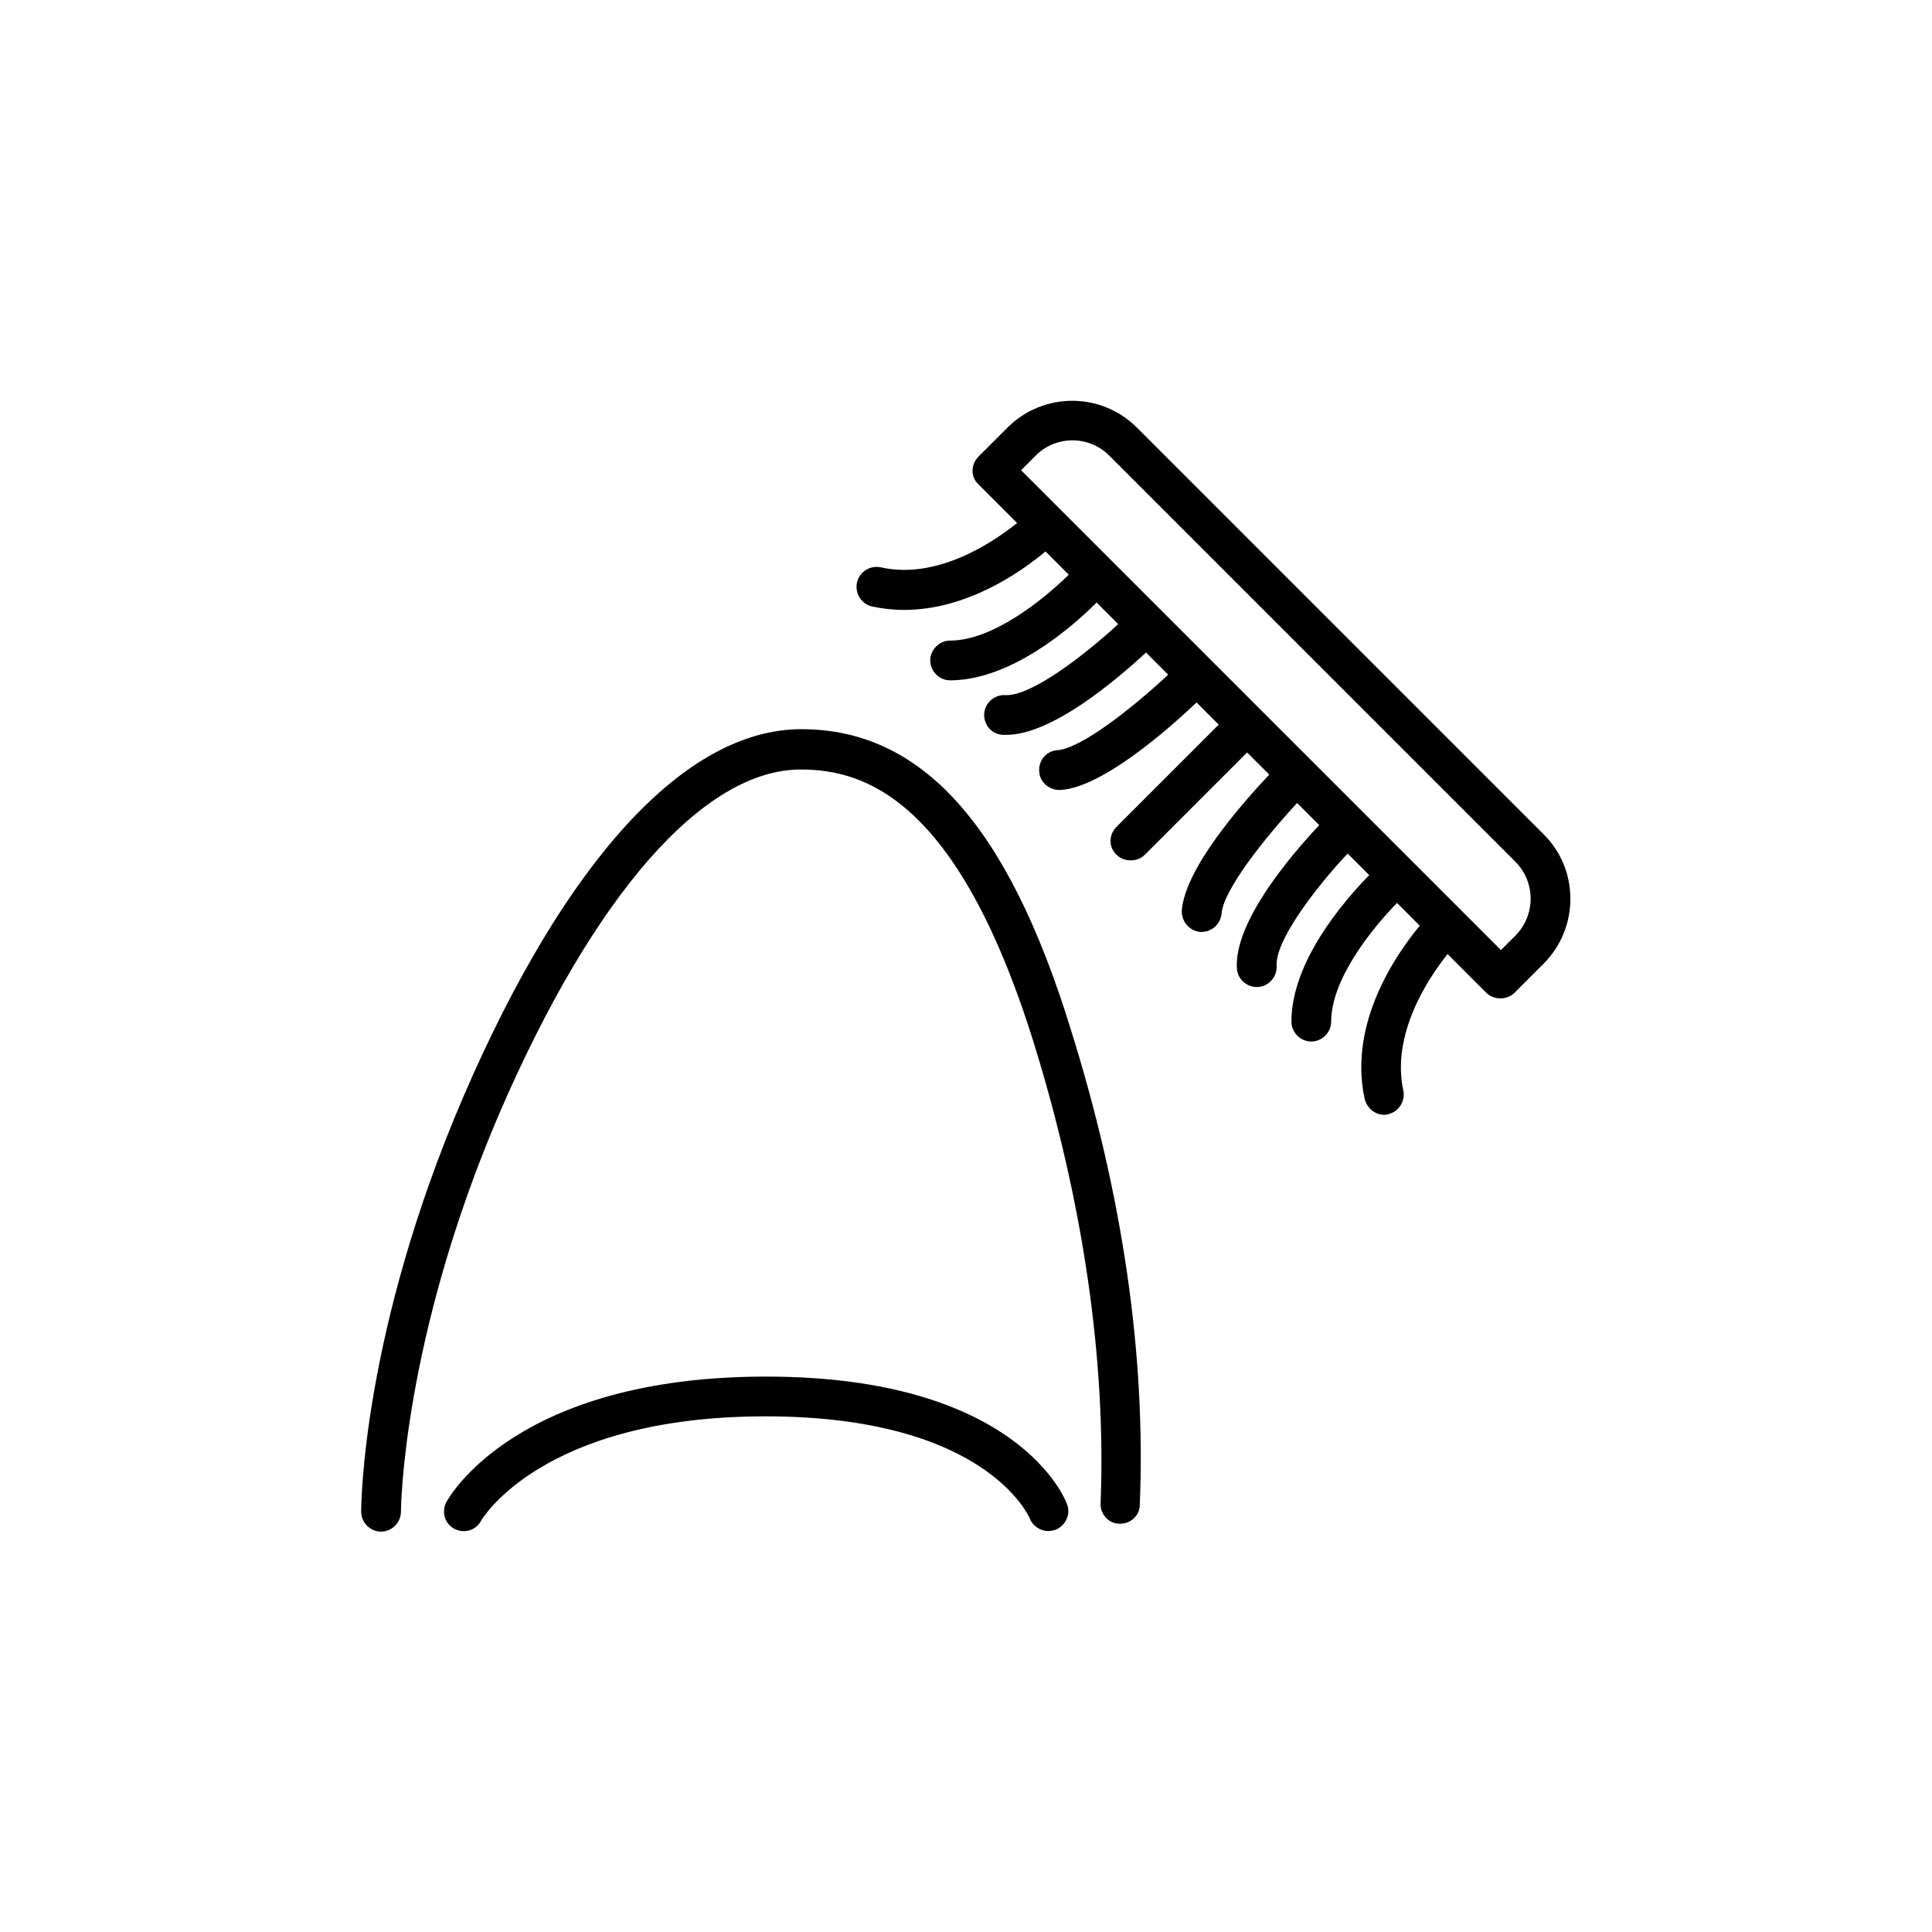       <svg version="1.1" id="icon-wyczysc" xmlns="http://www.w3.org/2000/svg" xmlns:xlink="http://www.w3.org/1999/xlink" x="0px" y="0px"
	 viewBox="0 0 34.02 34.02" style="enable-background:new 0 0 34.02 34.02;" xml:space="preserve">
<g>
	<path d="M27.18,14.69l-7.16-7.16c-0.63-0.63-1.65-0.63-2.28,0l-0.51,0.51c-0.14,0.14-0.14,0.36,0,0.49l0.68,0.68
		c-0.45,0.36-1.42,1-2.4,0.78c-0.19-0.04-0.38,0.08-0.42,0.27c-0.04,0.19,0.08,0.38,0.27,0.42s0.37,0.06,0.56,0.06
		c1.1,0,2.05-0.66,2.49-1.03l0.41,0.41c-0.47,0.46-1.35,1.16-2.09,1.16c-0.19,0-0.35,0.16-0.35,0.35s0.16,0.35,0.35,0.35
		c1.05,0,2.11-0.9,2.58-1.37l0.38,0.38c-0.63,0.58-1.52,1.25-1.96,1.25c-0.01,0-0.02,0-0.03,0c-0.19-0.01-0.36,0.14-0.37,0.33
		s0.13,0.36,0.33,0.37c0.02,0,0.04,0,0.06,0c0.8,0,1.93-0.96,2.46-1.45l0.39,0.39c-0.64,0.6-1.54,1.3-1.95,1.33
		c-0.19,0.01-0.34,0.18-0.32,0.38c0.01,0.18,0.17,0.32,0.35,0.32c0.01,0,0.02,0,0.03,0c0.73-0.05,1.86-1.04,2.39-1.54l0.39,0.39
		l-1.8,1.8c-0.14,0.14-0.14,0.36,0,0.49c0.07,0.07,0.16,0.1,0.25,0.1s0.18-0.03,0.25-0.1l1.8-1.8l0.39,0.39
		c-0.5,0.53-1.48,1.65-1.54,2.39c-0.01,0.19,0.13,0.36,0.32,0.38c0.01,0,0.02,0,0.03,0c0.18,0,0.33-0.14,0.35-0.32
		c0.03-0.41,0.73-1.3,1.33-1.95l0.39,0.39c-0.51,0.54-1.5,1.71-1.45,2.52c0.01,0.19,0.17,0.33,0.35,0.33c0.01,0,0.01,0,0.02,0
		c0.19-0.01,0.34-0.18,0.33-0.37c-0.03-0.43,0.65-1.34,1.25-1.98l0.38,0.38c-0.46,0.47-1.37,1.53-1.37,2.58
		c0,0.19,0.16,0.35,0.35,0.35s0.35-0.16,0.35-0.35c0-0.74,0.7-1.62,1.16-2.09L25,16.3c-0.42,0.51-1.26,1.72-0.97,3.05
		c0.04,0.16,0.18,0.28,0.34,0.28c0.02,0,0.05,0,0.07-0.01c0.19-0.04,0.31-0.23,0.27-0.42c-0.21-0.98,0.42-1.95,0.78-2.4l0.68,0.68
		c0.07,0.07,0.16,0.1,0.25,0.1s0.18-0.03,0.25-0.1l0.51-0.51C27.81,16.34,27.81,15.31,27.18,14.69z M26.69,16.47l-0.26,0.26
		l-8.45-8.45l0.26-0.26c0.36-0.36,0.94-0.35,1.29,0l7.16,7.16C27.04,15.54,27.04,16.11,26.69,16.47z"/>
	<path d="M14.11,12.84c-2.04,0-4.15,2.3-5.95,6.47c-1.78,4.14-1.8,7.18-1.8,7.31c0,0.19,0.16,0.35,0.35,0.35s0.35-0.16,0.35-0.35
		c0-0.03,0.02-3.03,1.74-7.03c1.66-3.84,3.59-6.04,5.3-6.04c1.11,0,2.75,0.5,4.09,4.77c0.88,2.82,1.29,5.63,1.19,8.15
		c-0.01,0.19,0.14,0.36,0.33,0.36c0.19,0.01,0.36-0.14,0.36-0.33c0.11-2.63-0.3-5.46-1.22-8.39C17.74,14.51,16.22,12.84,14.11,12.84
		z"/>
	<path d="M13.49,24.24c-4.4,0-5.58,2.12-5.63,2.21c-0.09,0.17-0.03,0.38,0.14,0.47c0.17,0.09,0.38,0.03,0.47-0.14
		c0.01-0.02,1.07-1.84,5.01-1.84c3.9,0,4.64,1.78,4.65,1.79c0.05,0.14,0.19,0.23,0.33,0.23c0.04,0,0.08-0.01,0.12-0.02
		c0.18-0.07,0.28-0.27,0.21-0.45C18.76,26.4,17.92,24.24,13.49,24.24z"/>
</g>
</svg>